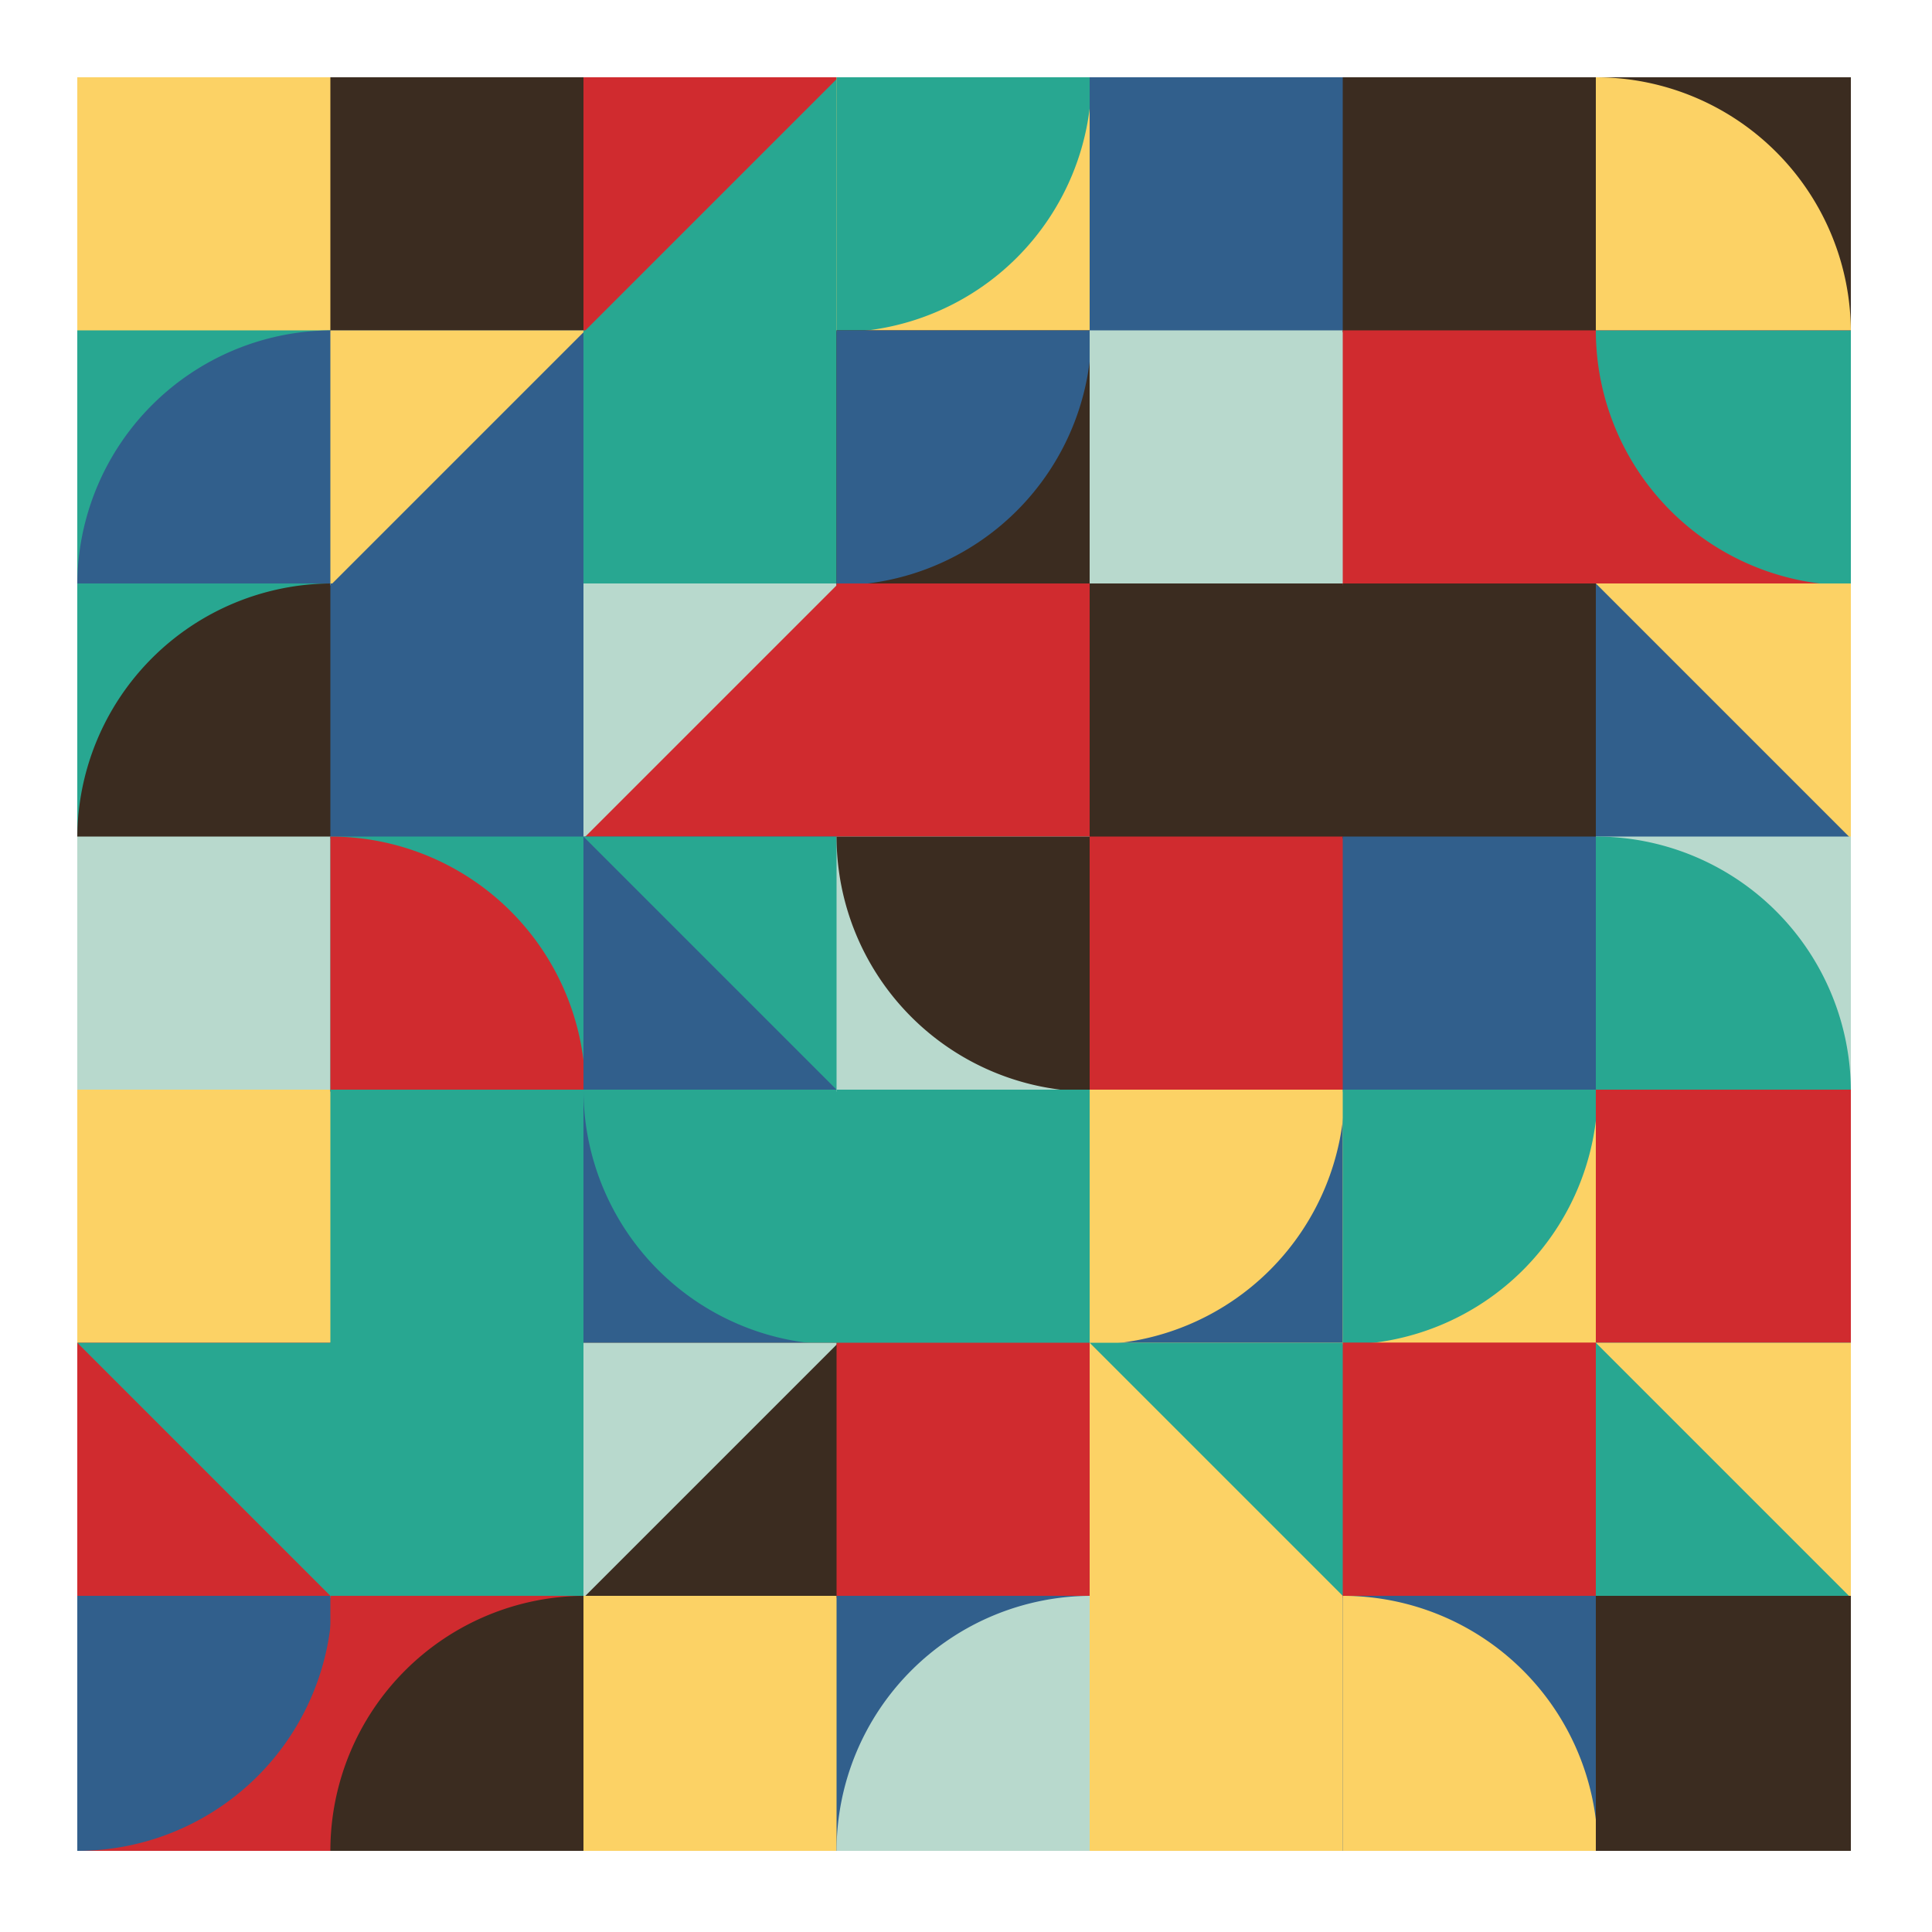 <svg xmlns="http://www.w3.org/2000/svg" viewbox="0 0 1000 1000" width="1000" height="1000" ><rect fill="#ffffff" x="0" y="0" width="1000" height="1000" /><rect fill="#FCD265" x="40" y="40" width="132" height="132" /><rect fill="#28A791" x="40" y="171" width="132" height="132" /><path fill="#315F8C" d="M 172,171 A 132,132 0,0,0 40,303 L 172,303 Z" /><rect fill="#28A791" x="40" y="302" width="132" height="132" /><path fill="#3B2C20" d="M 172,302 A 132,132 0,0,0 40,434 L 172,434 Z" /><rect fill="#B8D9CD" x="40" y="433" width="132" height="132" /><rect fill="#FCD265" x="40" y="564" width="132" height="132" /><rect fill="#D02B2F" x="40" y="695" width="132" height="132" /><polygon fill="#28A791" points="40,695 172,695 172,827 " /><rect fill="#D02B2F" x="40" y="826" width="132" height="132" /><path fill="#315F8C" d="M 40,958 A 132,132 0,0,0 172,826 L 40,826 Z" /><rect fill="#3B2C20" x="171" y="40" width="132" height="132" /><rect fill="#315F8C" x="171" y="171" width="132" height="132" /><polygon fill="#FCD265" points="171,171 303,171 171,303 " /><rect fill="#315F8C" x="171" y="302" width="132" height="132" /><rect fill="#28A791" x="171" y="433" width="132" height="132" /><path fill="#D02B2F" d="M 303,565 A 132,132 0,0,0 171,433 L 171,565 Z" /><rect fill="#28A791" x="171" y="564" width="132" height="132" /><polygon fill="#28A791" points="171,564 303,564 303,696 " /><rect fill="#28A791" x="171" y="695" width="132" height="132" /><path fill="#28A791" d="M 171,827 A 132,132 0,0,0 303,695 L 171,695 Z" /><rect fill="#D02B2F" x="171" y="826" width="132" height="132" /><path fill="#3B2C20" d="M 303,826 A 132,132 0,0,0 171,958 L 303,958 Z" /><rect fill="#28A791" x="302" y="40" width="132" height="132" /><polygon fill="#D02B2F" points="302,40 434,40 302,172 " /><rect fill="#28A791" x="302" y="171" width="132" height="132" /><rect fill="#D02B2F" x="302" y="302" width="132" height="132" /><polygon fill="#B8D9CD" points="302,302 434,302 302,434 " /><rect fill="#315F8C" x="302" y="433" width="132" height="132" /><polygon fill="#28A791" points="302,433 434,433 434,565 " /><rect fill="#315F8C" x="302" y="564" width="132" height="132" /><path fill="#28A791" d="M 302,564 A 132,132 0,0,0 434,696 L 434,564 Z" /><rect fill="#3B2C20" x="302" y="695" width="132" height="132" /><polygon fill="#B8D9CD" points="302,695 434,695 302,827 " /><rect fill="#FCD265" x="302" y="826" width="132" height="132" /><rect fill="#FCD265" x="433" y="40" width="132" height="132" /><path fill="#28A791" d="M 433,172 A 132,132 0,0,0 565,40 L 433,40 Z" /><rect fill="#3B2C20" x="433" y="171" width="132" height="132" /><path fill="#315F8C" d="M 433,303 A 132,132 0,0,0 565,171 L 433,171 Z" /><rect fill="#D02B2F" x="433" y="302" width="132" height="132" /><rect fill="#B8D9CD" x="433" y="433" width="132" height="132" /><path fill="#3B2C20" d="M 433,433 A 132,132 0,0,0 565,565 L 565,433 Z" /><rect fill="#28A791" x="433" y="564" width="132" height="132" /><rect fill="#D02B2F" x="433" y="695" width="132" height="132" /><rect fill="#315F8C" x="433" y="826" width="132" height="132" /><path fill="#B8D9CD" d="M 565,826 A 132,132 0,0,0 433,958 L 565,958 Z" /><rect fill="#315F8C" x="564" y="40" width="132" height="132" /><polygon fill="#315F8C" points="564,40 696,40 564,172 " /><rect fill="#B8D9CD" x="564" y="171" width="132" height="132" /><rect fill="#3B2C20" x="564" y="302" width="132" height="132" /><polygon fill="#3B2C20" points="564,302 696,302 564,434 " /><rect fill="#D02B2F" x="564" y="433" width="132" height="132" /><rect fill="#315F8C" x="564" y="564" width="132" height="132" /><path fill="#FCD265" d="M 564,696 A 132,132 0,0,0 696,564 L 564,564 Z" /><rect fill="#FCD265" x="564" y="695" width="132" height="132" /><polygon fill="#28A791" points="564,695 696,695 696,827 " /><rect fill="#FCD265" x="564" y="826" width="132" height="132" /><rect fill="#3B2C20" x="695" y="40" width="132" height="132" /><rect fill="#D02B2F" x="695" y="171" width="132" height="132" /><rect fill="#3B2C20" x="695" y="302" width="132" height="132" /><rect fill="#315F8C" x="695" y="433" width="132" height="132" /><rect fill="#FCD265" x="695" y="564" width="132" height="132" /><path fill="#28A791" d="M 695,696 A 132,132 0,0,0 827,564 L 695,564 Z" /><rect fill="#D02B2F" x="695" y="695" width="132" height="132" /><polygon fill="#D02B2F" points="695,695 827,695 827,827 " /><rect fill="#315F8C" x="695" y="826" width="132" height="132" /><path fill="#FCD265" d="M 827,958 A 132,132 0,0,0 695,826 L 695,958 Z" /><rect fill="#3B2C20" x="826" y="40" width="132" height="132" /><path fill="#FCD265" d="M 958,172 A 132,132 0,0,0 826,40 L 826,172 Z" /><rect fill="#D02B2F" x="826" y="171" width="132" height="132" /><path fill="#28A791" d="M 826,171 A 132,132 0,0,0 958,303 L 958,171 Z" /><rect fill="#315F8C" x="826" y="302" width="132" height="132" /><polygon fill="#FCD265" points="826,302 958,302 958,434 " /><rect fill="#B8D9CD" x="826" y="433" width="132" height="132" /><path fill="#28A791" d="M 958,565 A 132,132 0,0,0 826,433 L 826,565 Z" /><rect fill="#D02B2F" x="826" y="564" width="132" height="132" /><rect fill="#28A791" x="826" y="695" width="132" height="132" /><polygon fill="#FCD265" points="826,695 958,695 958,827 " /><rect fill="#3B2C20" x="826" y="826" width="132" height="132" /></svg>